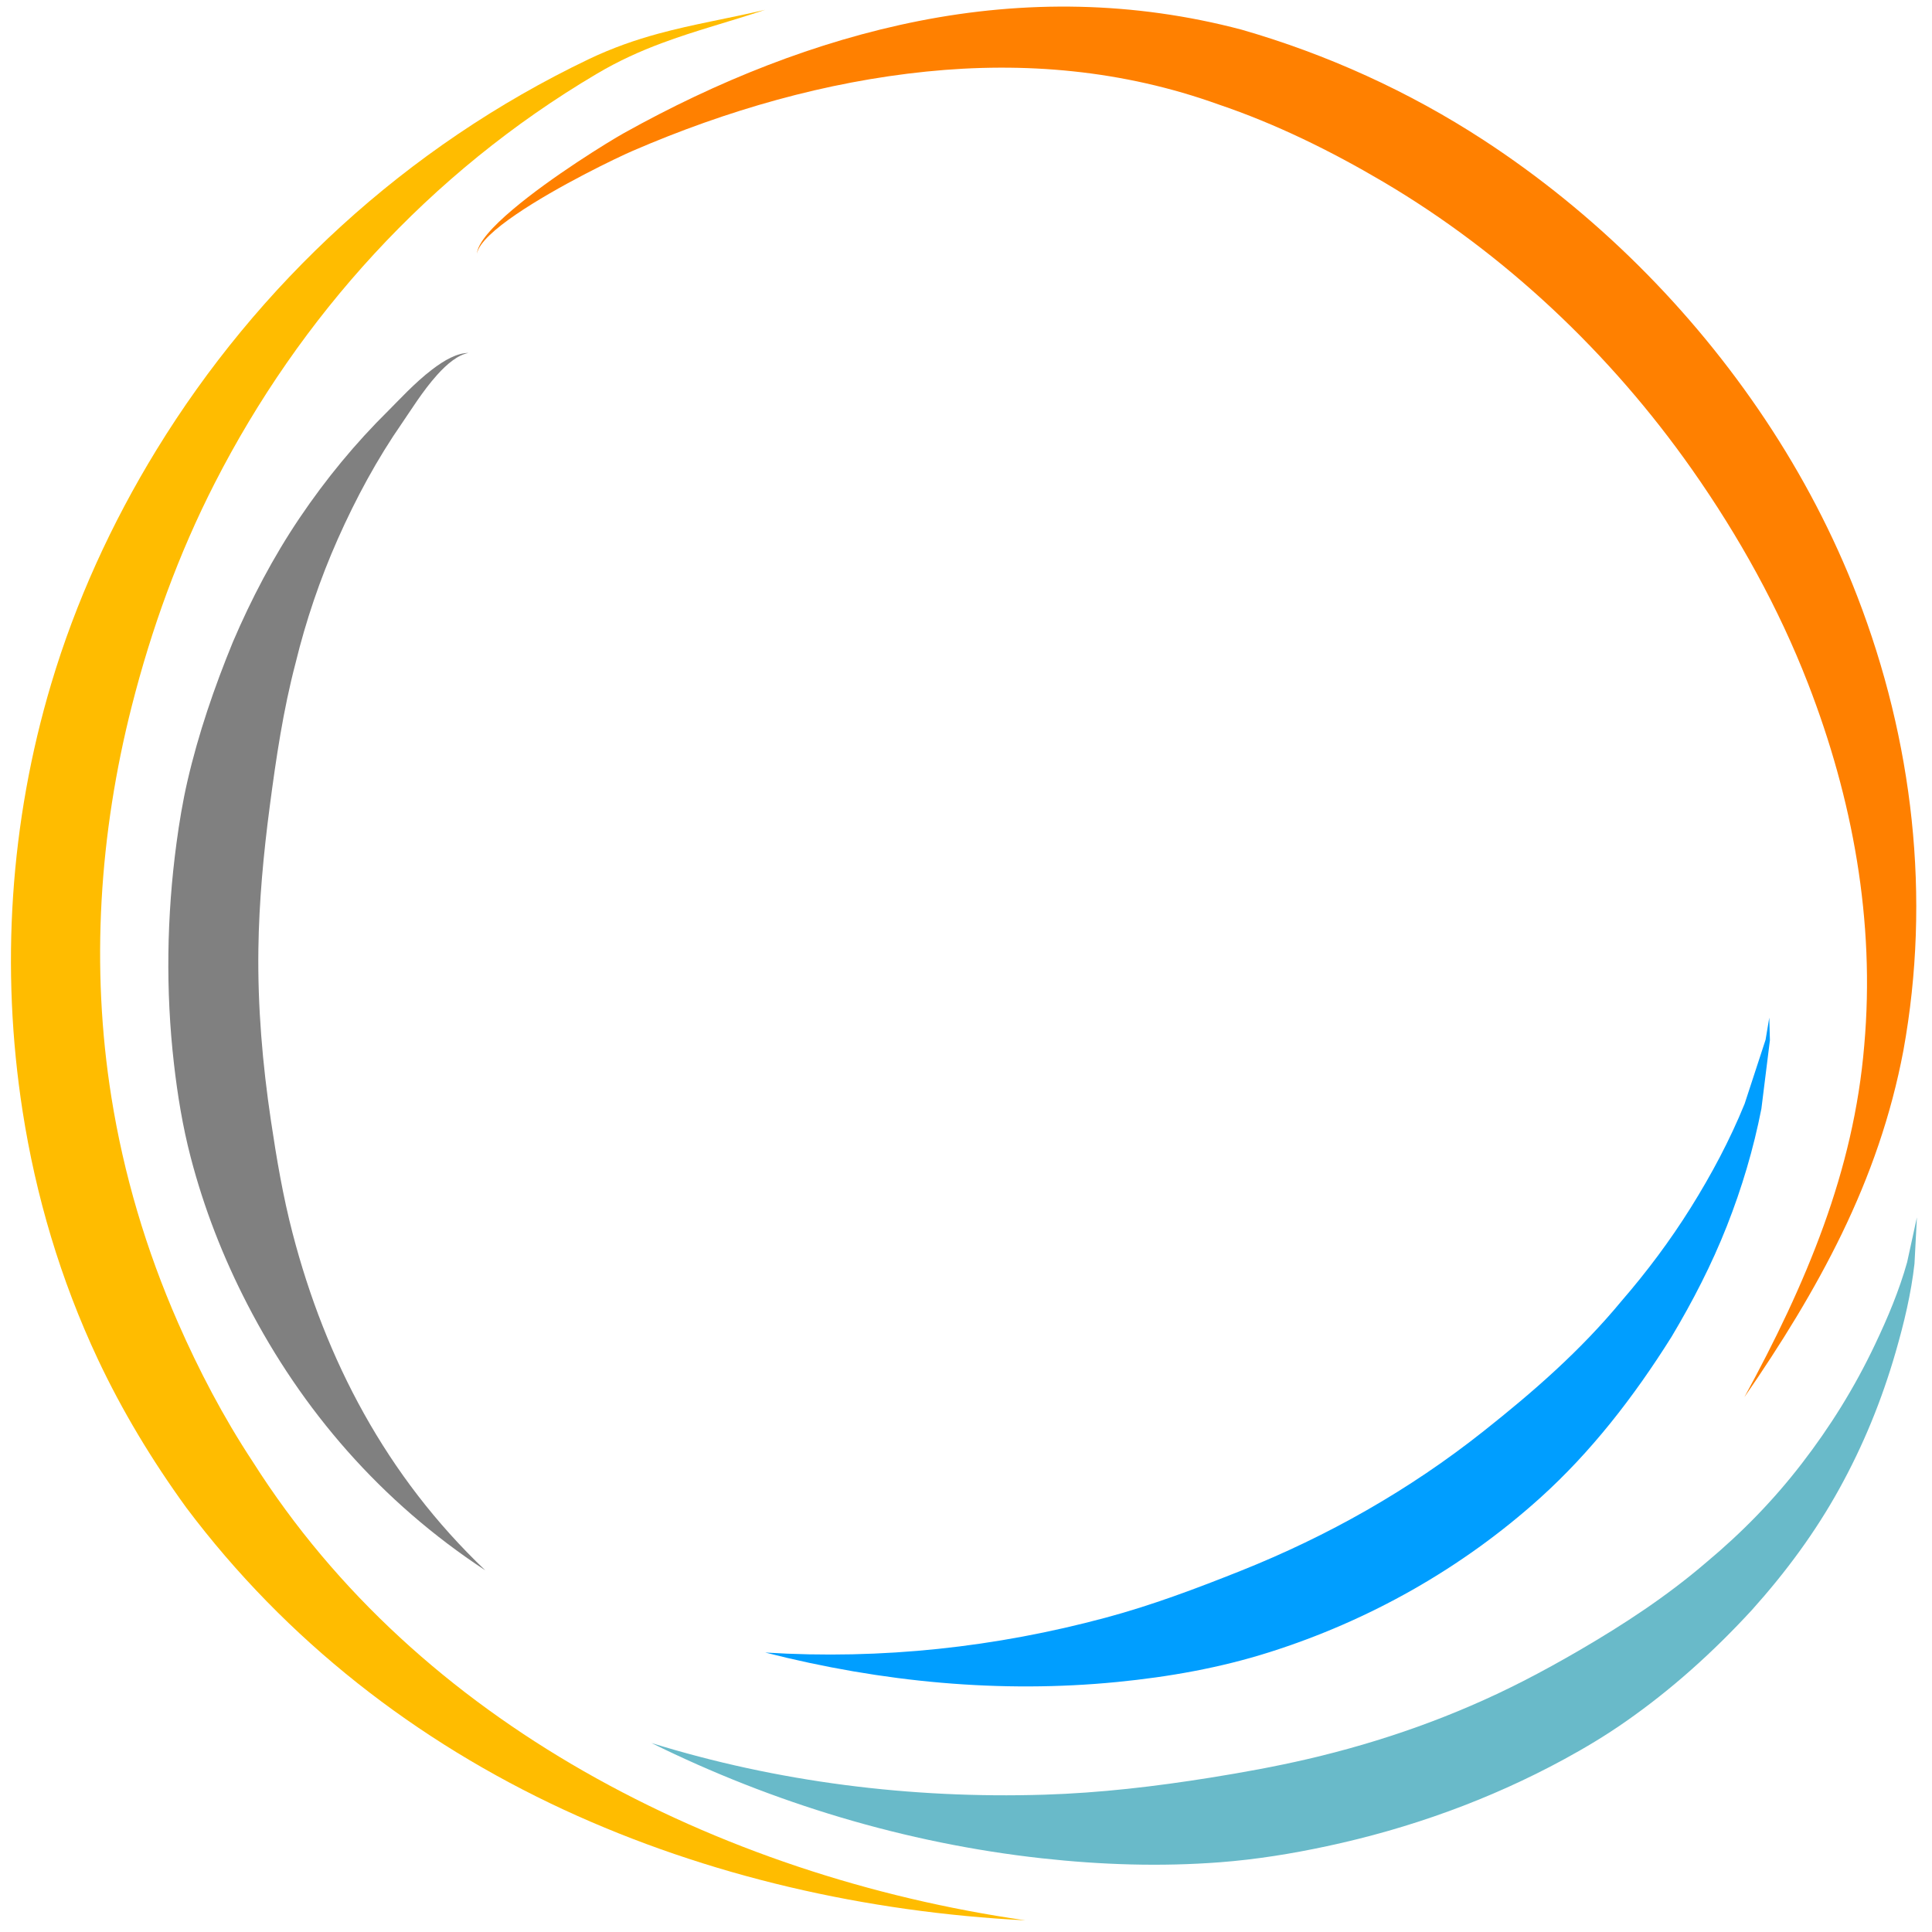 <svg xmlns="http://www.w3.org/2000/svg" xmlns:xlink="http://www.w3.org/1999/xlink" width="500" zoomAndPan="magnify" viewBox="0 0 375 375" height="500" preserveAspectRatio="xMidYMid meet" version="1.2"><defs><clipPath id="077c840612"><path d="M 2 1 L 200 1 L 200 372.75 L 2 372.75 Z M 2 1 "/></clipPath></defs><g id="894c4aa764"><g style="fill:#ff3232;fill-opacity:1;"><g transform="translate(247.038, 22.727)"><path style="stroke:none" d="M 0.547 0 L 0.453 -0.234 L 0.172 -0.234 L 0.078 0 L 0 0 L 0.281 -0.719 L 0.359 -0.719 L 0.641 0 Z M 0.438 -0.297 L 0.344 -0.516 C 0.332 -0.547 0.32 -0.582 0.312 -0.625 C 0.312 -0.594 0.301 -0.555 0.281 -0.516 L 0.203 -0.297 Z M 0.438 -0.297 "/></g><g transform="translate(247.671, 22.727)"><path style="stroke:none" d="M 0.531 -0.531 L 0.531 -0.484 L 0.422 -0.469 C 0.43 -0.457 0.438 -0.441 0.438 -0.422 C 0.445 -0.41 0.453 -0.391 0.453 -0.359 C 0.453 -0.305 0.438 -0.266 0.406 -0.234 C 0.375 -0.203 0.328 -0.188 0.266 -0.188 C 0.242 -0.188 0.227 -0.191 0.219 -0.203 C 0.176 -0.18 0.156 -0.156 0.156 -0.125 C 0.156 -0.113 0.16 -0.102 0.172 -0.094 C 0.191 -0.082 0.219 -0.078 0.25 -0.078 L 0.344 -0.078 C 0.395 -0.078 0.438 -0.066 0.469 -0.047 C 0.5 -0.023 0.516 0.008 0.516 0.062 C 0.516 0.113 0.488 0.156 0.438 0.188 C 0.395 0.219 0.328 0.234 0.234 0.234 C 0.172 0.234 0.117 0.219 0.078 0.188 C 0.035 0.164 0.016 0.133 0.016 0.094 C 0.016 0.062 0.023 0.031 0.047 0 C 0.066 -0.02 0.098 -0.035 0.141 -0.047 C 0.129 -0.047 0.117 -0.051 0.109 -0.062 C 0.098 -0.082 0.094 -0.098 0.094 -0.109 C 0.094 -0.129 0.098 -0.145 0.109 -0.156 C 0.117 -0.176 0.133 -0.191 0.156 -0.203 C 0.125 -0.223 0.098 -0.242 0.078 -0.266 C 0.066 -0.297 0.062 -0.328 0.062 -0.359 C 0.062 -0.422 0.078 -0.469 0.109 -0.5 C 0.148 -0.531 0.203 -0.547 0.266 -0.547 C 0.297 -0.547 0.32 -0.539 0.344 -0.531 Z M 0.094 0.094 C 0.094 0.125 0.102 0.145 0.125 0.156 C 0.156 0.164 0.191 0.172 0.234 0.172 C 0.305 0.172 0.359 0.16 0.391 0.141 C 0.422 0.129 0.438 0.102 0.438 0.062 C 0.438 0.031 0.426 0.008 0.406 0 C 0.395 -0.008 0.363 -0.016 0.312 -0.016 L 0.219 -0.016 C 0.176 -0.016 0.145 -0.004 0.125 0.016 C 0.102 0.035 0.094 0.062 0.094 0.094 Z M 0.141 -0.359 C 0.141 -0.328 0.148 -0.301 0.172 -0.281 C 0.191 -0.258 0.223 -0.25 0.266 -0.25 C 0.336 -0.25 0.375 -0.285 0.375 -0.359 C 0.375 -0.441 0.336 -0.484 0.266 -0.484 C 0.223 -0.484 0.191 -0.473 0.172 -0.453 C 0.148 -0.43 0.141 -0.398 0.141 -0.359 Z M 0.141 -0.359 "/></g><g transform="translate(248.219, 22.727)"><path style="stroke:none" d="M 0.531 -0.531 L 0.531 -0.484 L 0.422 -0.469 C 0.43 -0.457 0.438 -0.441 0.438 -0.422 C 0.445 -0.41 0.453 -0.391 0.453 -0.359 C 0.453 -0.305 0.438 -0.266 0.406 -0.234 C 0.375 -0.203 0.328 -0.188 0.266 -0.188 C 0.242 -0.188 0.227 -0.191 0.219 -0.203 C 0.176 -0.18 0.156 -0.156 0.156 -0.125 C 0.156 -0.113 0.16 -0.102 0.172 -0.094 C 0.191 -0.082 0.219 -0.078 0.25 -0.078 L 0.344 -0.078 C 0.395 -0.078 0.438 -0.066 0.469 -0.047 C 0.5 -0.023 0.516 0.008 0.516 0.062 C 0.516 0.113 0.488 0.156 0.438 0.188 C 0.395 0.219 0.328 0.234 0.234 0.234 C 0.172 0.234 0.117 0.219 0.078 0.188 C 0.035 0.164 0.016 0.133 0.016 0.094 C 0.016 0.062 0.023 0.031 0.047 0 C 0.066 -0.02 0.098 -0.035 0.141 -0.047 C 0.129 -0.047 0.117 -0.051 0.109 -0.062 C 0.098 -0.082 0.094 -0.098 0.094 -0.109 C 0.094 -0.129 0.098 -0.145 0.109 -0.156 C 0.117 -0.176 0.133 -0.191 0.156 -0.203 C 0.125 -0.223 0.098 -0.242 0.078 -0.266 C 0.066 -0.297 0.062 -0.328 0.062 -0.359 C 0.062 -0.422 0.078 -0.469 0.109 -0.5 C 0.148 -0.531 0.203 -0.547 0.266 -0.547 C 0.297 -0.547 0.32 -0.539 0.344 -0.531 Z M 0.094 0.094 C 0.094 0.125 0.102 0.145 0.125 0.156 C 0.156 0.164 0.191 0.172 0.234 0.172 C 0.305 0.172 0.359 0.16 0.391 0.141 C 0.422 0.129 0.438 0.102 0.438 0.062 C 0.438 0.031 0.426 0.008 0.406 0 C 0.395 -0.008 0.363 -0.016 0.312 -0.016 L 0.219 -0.016 C 0.176 -0.016 0.145 -0.004 0.125 0.016 C 0.102 0.035 0.094 0.062 0.094 0.094 Z M 0.141 -0.359 C 0.141 -0.328 0.148 -0.301 0.172 -0.281 C 0.191 -0.258 0.223 -0.25 0.266 -0.25 C 0.336 -0.25 0.375 -0.285 0.375 -0.359 C 0.375 -0.441 0.336 -0.484 0.266 -0.484 C 0.223 -0.484 0.191 -0.473 0.172 -0.453 C 0.148 -0.43 0.141 -0.398 0.141 -0.359 Z M 0.141 -0.359 "/></g><g transform="translate(248.766, 22.727)"><path style="stroke:none" d="M 0.172 0 L 0.094 0 L 0.094 -0.531 L 0.172 -0.531 Z M 0.078 -0.688 C 0.078 -0.695 0.082 -0.707 0.094 -0.719 C 0.102 -0.727 0.113 -0.734 0.125 -0.734 C 0.133 -0.734 0.145 -0.727 0.156 -0.719 C 0.164 -0.707 0.172 -0.695 0.172 -0.688 C 0.172 -0.664 0.164 -0.648 0.156 -0.641 C 0.145 -0.629 0.133 -0.625 0.125 -0.625 C 0.113 -0.625 0.102 -0.629 0.094 -0.641 C 0.082 -0.648 0.078 -0.664 0.078 -0.688 Z M 0.078 -0.688 "/></g><g transform="translate(249.019, 22.727)"><path style="stroke:none" d="M 0.156 -0.531 L 0.156 -0.188 C 0.156 -0.145 0.164 -0.113 0.188 -0.094 C 0.207 -0.07 0.238 -0.062 0.281 -0.062 C 0.344 -0.062 0.383 -0.078 0.406 -0.109 C 0.438 -0.141 0.453 -0.188 0.453 -0.25 L 0.453 -0.531 L 0.531 -0.531 L 0.531 0 L 0.469 0 L 0.453 -0.078 L 0.438 -0.078 C 0.426 -0.047 0.406 -0.02 0.375 0 C 0.344 0.008 0.312 0.016 0.281 0.016 C 0.207 0.016 0.156 0 0.125 -0.031 C 0.094 -0.062 0.078 -0.113 0.078 -0.188 L 0.078 -0.531 Z M 0.156 -0.531 "/></g><g transform="translate(249.633, 22.727)"><path style="stroke:none" d="M 0.453 0 L 0.453 -0.344 C 0.453 -0.383 0.441 -0.414 0.422 -0.438 C 0.398 -0.457 0.367 -0.469 0.328 -0.469 C 0.273 -0.469 0.234 -0.453 0.203 -0.422 C 0.18 -0.398 0.172 -0.352 0.172 -0.281 L 0.172 0 L 0.094 0 L 0.094 -0.531 L 0.156 -0.531 L 0.172 -0.469 C 0.18 -0.488 0.203 -0.504 0.234 -0.516 C 0.266 -0.535 0.301 -0.547 0.344 -0.547 C 0.406 -0.547 0.453 -0.531 0.484 -0.5 C 0.516 -0.469 0.531 -0.414 0.531 -0.344 L 0.531 0 Z M 0.453 0 "/></g><g transform="translate(250.247, 22.727)"><path style="stroke:none" d="M 0.531 -0.531 L 0.531 -0.484 L 0.422 -0.469 C 0.43 -0.457 0.438 -0.441 0.438 -0.422 C 0.445 -0.41 0.453 -0.391 0.453 -0.359 C 0.453 -0.305 0.438 -0.266 0.406 -0.234 C 0.375 -0.203 0.328 -0.188 0.266 -0.188 C 0.242 -0.188 0.227 -0.191 0.219 -0.203 C 0.176 -0.18 0.156 -0.156 0.156 -0.125 C 0.156 -0.113 0.16 -0.102 0.172 -0.094 C 0.191 -0.082 0.219 -0.078 0.25 -0.078 L 0.344 -0.078 C 0.395 -0.078 0.438 -0.066 0.469 -0.047 C 0.5 -0.023 0.516 0.008 0.516 0.062 C 0.516 0.113 0.488 0.156 0.438 0.188 C 0.395 0.219 0.328 0.234 0.234 0.234 C 0.172 0.234 0.117 0.219 0.078 0.188 C 0.035 0.164 0.016 0.133 0.016 0.094 C 0.016 0.062 0.023 0.031 0.047 0 C 0.066 -0.02 0.098 -0.035 0.141 -0.047 C 0.129 -0.047 0.117 -0.051 0.109 -0.062 C 0.098 -0.082 0.094 -0.098 0.094 -0.109 C 0.094 -0.129 0.098 -0.145 0.109 -0.156 C 0.117 -0.176 0.133 -0.191 0.156 -0.203 C 0.125 -0.223 0.098 -0.242 0.078 -0.266 C 0.066 -0.297 0.062 -0.328 0.062 -0.359 C 0.062 -0.422 0.078 -0.469 0.109 -0.5 C 0.148 -0.531 0.203 -0.547 0.266 -0.547 C 0.297 -0.547 0.32 -0.539 0.344 -0.531 Z M 0.094 0.094 C 0.094 0.125 0.102 0.145 0.125 0.156 C 0.156 0.164 0.191 0.172 0.234 0.172 C 0.305 0.172 0.359 0.16 0.391 0.141 C 0.422 0.129 0.438 0.102 0.438 0.062 C 0.438 0.031 0.426 0.008 0.406 0 C 0.395 -0.008 0.363 -0.016 0.312 -0.016 L 0.219 -0.016 C 0.176 -0.016 0.145 -0.004 0.125 0.016 C 0.102 0.035 0.094 0.062 0.094 0.094 Z M 0.141 -0.359 C 0.141 -0.328 0.148 -0.301 0.172 -0.281 C 0.191 -0.258 0.223 -0.25 0.266 -0.25 C 0.336 -0.25 0.375 -0.285 0.375 -0.359 C 0.375 -0.441 0.336 -0.484 0.266 -0.484 C 0.223 -0.484 0.191 -0.473 0.172 -0.453 C 0.148 -0.43 0.141 -0.398 0.141 -0.359 Z M 0.141 -0.359 "/></g><g transform="translate(250.795, 22.727)"><path style="stroke:none" d="M 0.172 0 L 0.094 0 L 0.094 -0.531 L 0.172 -0.531 Z M 0.078 -0.688 C 0.078 -0.695 0.082 -0.707 0.094 -0.719 C 0.102 -0.727 0.113 -0.734 0.125 -0.734 C 0.133 -0.734 0.145 -0.727 0.156 -0.719 C 0.164 -0.707 0.172 -0.695 0.172 -0.688 C 0.172 -0.664 0.164 -0.648 0.156 -0.641 C 0.145 -0.629 0.133 -0.625 0.125 -0.625 C 0.113 -0.625 0.102 -0.629 0.094 -0.641 C 0.082 -0.648 0.078 -0.664 0.078 -0.688 Z M 0.078 -0.688 "/></g><g transform="translate(251.048, 22.727)"><path style="stroke:none" d=""/></g><g transform="translate(251.307, 22.727)"><path style="stroke:none" d="M 0.297 0.016 C 0.223 0.016 0.164 -0.008 0.125 -0.062 C 0.082 -0.113 0.062 -0.18 0.062 -0.266 C 0.062 -0.359 0.082 -0.426 0.125 -0.469 C 0.164 -0.52 0.227 -0.547 0.312 -0.547 C 0.332 -0.547 0.352 -0.539 0.375 -0.531 C 0.406 -0.531 0.426 -0.523 0.438 -0.516 L 0.422 -0.453 C 0.398 -0.453 0.379 -0.453 0.359 -0.453 C 0.336 -0.461 0.316 -0.469 0.297 -0.469 C 0.191 -0.469 0.141 -0.398 0.141 -0.266 C 0.141 -0.203 0.148 -0.148 0.172 -0.109 C 0.203 -0.078 0.242 -0.062 0.297 -0.062 C 0.336 -0.062 0.383 -0.07 0.438 -0.094 L 0.438 -0.016 C 0.395 0.004 0.348 0.016 0.297 0.016 Z M 0.297 0.016 "/></g><g transform="translate(251.783, 22.727)"><path style="stroke:none" d="M 0.547 -0.266 C 0.547 -0.18 0.523 -0.113 0.484 -0.062 C 0.441 -0.008 0.379 0.016 0.297 0.016 C 0.254 0.016 0.211 0.004 0.172 -0.016 C 0.129 -0.047 0.098 -0.082 0.078 -0.125 C 0.066 -0.164 0.062 -0.211 0.062 -0.266 C 0.062 -0.359 0.082 -0.426 0.125 -0.469 C 0.164 -0.52 0.223 -0.547 0.297 -0.547 C 0.379 -0.547 0.441 -0.52 0.484 -0.469 C 0.523 -0.414 0.547 -0.348 0.547 -0.266 Z M 0.141 -0.266 C 0.141 -0.203 0.148 -0.148 0.172 -0.109 C 0.203 -0.078 0.242 -0.062 0.297 -0.062 C 0.348 -0.062 0.391 -0.078 0.422 -0.109 C 0.453 -0.148 0.469 -0.203 0.469 -0.266 C 0.469 -0.336 0.453 -0.391 0.422 -0.422 C 0.391 -0.453 0.348 -0.469 0.297 -0.469 C 0.242 -0.469 0.203 -0.453 0.172 -0.422 C 0.148 -0.391 0.141 -0.336 0.141 -0.266 Z M 0.141 -0.266 "/></g><g transform="translate(252.387, 22.727)"><path style="stroke:none" d="M 0.328 -0.547 C 0.348 -0.547 0.367 -0.547 0.391 -0.547 L 0.391 -0.469 C 0.359 -0.469 0.336 -0.469 0.328 -0.469 C 0.285 -0.469 0.25 -0.445 0.219 -0.406 C 0.188 -0.375 0.172 -0.332 0.172 -0.281 L 0.172 0 L 0.094 0 L 0.094 -0.531 L 0.156 -0.531 L 0.156 -0.438 L 0.172 -0.438 C 0.191 -0.469 0.211 -0.492 0.234 -0.516 C 0.266 -0.535 0.297 -0.547 0.328 -0.547 Z M 0.328 -0.547 "/></g><g transform="translate(252.796, 22.727)"><path style="stroke:none" d="M 0.328 0.016 C 0.297 0.016 0.266 0.008 0.234 0 C 0.211 -0.02 0.191 -0.039 0.172 -0.062 L 0.156 -0.062 C 0.164 -0.031 0.172 -0.004 0.172 0.016 L 0.172 0.234 L 0.094 0.234 L 0.094 -0.531 L 0.156 -0.531 L 0.156 -0.469 L 0.172 -0.469 C 0.191 -0.488 0.211 -0.504 0.234 -0.516 C 0.266 -0.535 0.297 -0.547 0.328 -0.547 C 0.398 -0.547 0.457 -0.52 0.5 -0.469 C 0.539 -0.426 0.562 -0.359 0.562 -0.266 C 0.562 -0.18 0.539 -0.113 0.5 -0.062 C 0.457 -0.008 0.398 0.016 0.328 0.016 Z M 0.328 -0.469 C 0.266 -0.469 0.223 -0.453 0.203 -0.422 C 0.18 -0.398 0.172 -0.352 0.172 -0.281 L 0.172 -0.266 C 0.172 -0.191 0.18 -0.141 0.203 -0.109 C 0.234 -0.078 0.273 -0.062 0.328 -0.062 C 0.367 -0.062 0.398 -0.078 0.422 -0.109 C 0.453 -0.148 0.469 -0.203 0.469 -0.266 C 0.469 -0.336 0.453 -0.391 0.422 -0.422 C 0.398 -0.453 0.367 -0.469 0.328 -0.469 Z M 0.328 -0.469 "/></g><g transform="translate(253.408, 22.727)"><path style="stroke:none" d="M 0.547 -0.266 C 0.547 -0.18 0.523 -0.113 0.484 -0.062 C 0.441 -0.008 0.379 0.016 0.297 0.016 C 0.254 0.016 0.211 0.004 0.172 -0.016 C 0.129 -0.047 0.098 -0.082 0.078 -0.125 C 0.066 -0.164 0.062 -0.211 0.062 -0.266 C 0.062 -0.359 0.082 -0.426 0.125 -0.469 C 0.164 -0.52 0.223 -0.547 0.297 -0.547 C 0.379 -0.547 0.441 -0.52 0.484 -0.469 C 0.523 -0.414 0.547 -0.348 0.547 -0.266 Z M 0.141 -0.266 C 0.141 -0.203 0.148 -0.148 0.172 -0.109 C 0.203 -0.078 0.242 -0.062 0.297 -0.062 C 0.348 -0.062 0.391 -0.078 0.422 -0.109 C 0.453 -0.148 0.469 -0.203 0.469 -0.266 C 0.469 -0.336 0.453 -0.391 0.422 -0.422 C 0.391 -0.453 0.348 -0.469 0.297 -0.469 C 0.242 -0.469 0.203 -0.453 0.172 -0.422 C 0.148 -0.391 0.141 -0.336 0.141 -0.266 Z M 0.141 -0.266 "/></g><g transform="translate(254.012, 22.727)"><path style="stroke:none" d=""/></g><g transform="translate(254.272, 22.727)"><path style="stroke:none" d="M 0.453 -0.078 C 0.41 -0.016 0.352 0.016 0.281 0.016 C 0.207 0.016 0.148 -0.008 0.109 -0.062 C 0.078 -0.113 0.062 -0.18 0.062 -0.266 C 0.062 -0.359 0.078 -0.426 0.109 -0.469 C 0.148 -0.52 0.207 -0.547 0.281 -0.547 C 0.352 -0.547 0.406 -0.52 0.438 -0.469 L 0.453 -0.469 L 0.453 -0.766 L 0.531 -0.766 L 0.531 0 L 0.469 0 Z M 0.281 -0.062 C 0.344 -0.062 0.383 -0.078 0.406 -0.109 C 0.438 -0.141 0.453 -0.188 0.453 -0.25 L 0.453 -0.266 C 0.453 -0.336 0.438 -0.391 0.406 -0.422 C 0.383 -0.461 0.344 -0.484 0.281 -0.484 C 0.238 -0.484 0.203 -0.461 0.172 -0.422 C 0.148 -0.379 0.141 -0.328 0.141 -0.266 C 0.141 -0.191 0.148 -0.141 0.172 -0.109 C 0.203 -0.078 0.238 -0.062 0.281 -0.062 Z M 0.281 -0.062 "/></g><g transform="translate(254.885, 22.727)"><path style="stroke:none" d="M 0.312 0.016 C 0.227 0.016 0.164 -0.008 0.125 -0.062 C 0.082 -0.113 0.062 -0.18 0.062 -0.266 C 0.062 -0.348 0.082 -0.414 0.125 -0.469 C 0.164 -0.52 0.223 -0.547 0.297 -0.547 C 0.359 -0.547 0.41 -0.52 0.453 -0.469 C 0.492 -0.426 0.516 -0.367 0.516 -0.297 L 0.516 -0.25 L 0.141 -0.25 C 0.141 -0.188 0.156 -0.141 0.188 -0.109 C 0.219 -0.078 0.258 -0.062 0.312 -0.062 C 0.375 -0.062 0.43 -0.07 0.484 -0.094 L 0.484 -0.031 C 0.453 -0.008 0.422 0 0.391 0 C 0.367 0.008 0.344 0.016 0.312 0.016 Z M 0.297 -0.484 C 0.242 -0.484 0.207 -0.469 0.188 -0.438 C 0.164 -0.406 0.148 -0.363 0.141 -0.312 L 0.422 -0.312 C 0.422 -0.363 0.41 -0.406 0.391 -0.438 C 0.367 -0.469 0.336 -0.484 0.297 -0.484 Z M 0.297 -0.484 "/></g><g transform="translate(255.446, 22.727)"><path style="stroke:none" d="M 0.172 0 L 0.094 0 L 0.094 -0.766 L 0.172 -0.766 Z M 0.172 0 "/></g><g transform="translate(255.699, 22.727)"><path style="stroke:none" d=""/></g><g transform="translate(255.959, 22.727)"><path style="stroke:none" d="M 0.266 -0.062 C 0.273 -0.062 0.285 -0.062 0.297 -0.062 C 0.316 -0.062 0.328 -0.062 0.328 -0.062 L 0.328 0 C 0.316 0 0.301 0 0.281 0 C 0.27 0.008 0.258 0.016 0.25 0.016 C 0.145 0.016 0.094 -0.039 0.094 -0.156 L 0.094 -0.469 L 0.016 -0.469 L 0.016 -0.516 L 0.094 -0.547 L 0.125 -0.656 L 0.172 -0.656 L 0.172 -0.531 L 0.328 -0.531 L 0.328 -0.469 L 0.172 -0.469 L 0.172 -0.156 C 0.172 -0.125 0.176 -0.098 0.188 -0.078 C 0.207 -0.066 0.234 -0.062 0.266 -0.062 Z M 0.266 -0.062 "/></g><g transform="translate(256.312, 22.727)"><path style="stroke:none" d="M 0.312 0.016 C 0.227 0.016 0.164 -0.008 0.125 -0.062 C 0.082 -0.113 0.062 -0.18 0.062 -0.266 C 0.062 -0.348 0.082 -0.414 0.125 -0.469 C 0.164 -0.52 0.223 -0.547 0.297 -0.547 C 0.359 -0.547 0.41 -0.52 0.453 -0.469 C 0.492 -0.426 0.516 -0.367 0.516 -0.297 L 0.516 -0.25 L 0.141 -0.25 C 0.141 -0.188 0.156 -0.141 0.188 -0.109 C 0.219 -0.078 0.258 -0.062 0.312 -0.062 C 0.375 -0.062 0.43 -0.07 0.484 -0.094 L 0.484 -0.031 C 0.453 -0.008 0.422 0 0.391 0 C 0.367 0.008 0.344 0.016 0.312 0.016 Z M 0.297 -0.484 C 0.242 -0.484 0.207 -0.469 0.188 -0.438 C 0.164 -0.406 0.148 -0.363 0.141 -0.312 L 0.422 -0.312 C 0.422 -0.363 0.41 -0.406 0.391 -0.438 C 0.367 -0.469 0.336 -0.484 0.297 -0.484 Z M 0.297 -0.484 "/></g><g transform="translate(256.873, 22.727)"><path style="stroke:none" d="M 0.438 -0.141 C 0.438 -0.098 0.414 -0.062 0.375 -0.031 C 0.332 0 0.281 0.016 0.219 0.016 C 0.145 0.016 0.086 0 0.047 -0.031 L 0.047 -0.094 C 0.078 -0.082 0.109 -0.07 0.141 -0.062 C 0.172 -0.062 0.195 -0.062 0.219 -0.062 C 0.258 -0.062 0.289 -0.066 0.312 -0.078 C 0.344 -0.086 0.359 -0.109 0.359 -0.141 C 0.359 -0.16 0.348 -0.176 0.328 -0.188 C 0.305 -0.207 0.27 -0.227 0.219 -0.25 C 0.164 -0.258 0.129 -0.27 0.109 -0.281 C 0.086 -0.301 0.07 -0.32 0.062 -0.344 C 0.051 -0.363 0.047 -0.383 0.047 -0.406 C 0.047 -0.445 0.062 -0.477 0.094 -0.5 C 0.133 -0.531 0.188 -0.547 0.25 -0.547 C 0.312 -0.547 0.367 -0.535 0.422 -0.516 L 0.391 -0.438 C 0.336 -0.469 0.289 -0.484 0.25 -0.484 C 0.207 -0.484 0.176 -0.473 0.156 -0.453 C 0.133 -0.441 0.125 -0.426 0.125 -0.406 C 0.125 -0.395 0.129 -0.383 0.141 -0.375 C 0.148 -0.363 0.16 -0.352 0.172 -0.344 C 0.191 -0.332 0.223 -0.316 0.266 -0.297 C 0.328 -0.273 0.367 -0.254 0.391 -0.234 C 0.422 -0.211 0.438 -0.18 0.438 -0.141 Z M 0.438 -0.141 "/></g><g transform="translate(257.35, 22.727)"><path style="stroke:none" d="M 0.266 -0.062 C 0.273 -0.062 0.285 -0.062 0.297 -0.062 C 0.316 -0.062 0.328 -0.062 0.328 -0.062 L 0.328 0 C 0.316 0 0.301 0 0.281 0 C 0.27 0.008 0.258 0.016 0.25 0.016 C 0.145 0.016 0.094 -0.039 0.094 -0.156 L 0.094 -0.469 L 0.016 -0.469 L 0.016 -0.516 L 0.094 -0.547 L 0.125 -0.656 L 0.172 -0.656 L 0.172 -0.531 L 0.328 -0.531 L 0.328 -0.469 L 0.172 -0.469 L 0.172 -0.156 C 0.172 -0.125 0.176 -0.098 0.188 -0.078 C 0.207 -0.066 0.234 -0.062 0.266 -0.062 Z M 0.266 -0.062 "/></g><g transform="translate(257.703, 22.727)"><path style="stroke:none" d="M 0.547 -0.266 C 0.547 -0.18 0.523 -0.113 0.484 -0.062 C 0.441 -0.008 0.379 0.016 0.297 0.016 C 0.254 0.016 0.211 0.004 0.172 -0.016 C 0.129 -0.047 0.098 -0.082 0.078 -0.125 C 0.066 -0.164 0.062 -0.211 0.062 -0.266 C 0.062 -0.359 0.082 -0.426 0.125 -0.469 C 0.164 -0.52 0.223 -0.547 0.297 -0.547 C 0.379 -0.547 0.441 -0.52 0.484 -0.469 C 0.523 -0.414 0.547 -0.348 0.547 -0.266 Z M 0.141 -0.266 C 0.141 -0.203 0.148 -0.148 0.172 -0.109 C 0.203 -0.078 0.242 -0.062 0.297 -0.062 C 0.348 -0.062 0.391 -0.078 0.422 -0.109 C 0.453 -0.148 0.469 -0.203 0.469 -0.266 C 0.469 -0.336 0.453 -0.391 0.422 -0.422 C 0.391 -0.453 0.348 -0.469 0.297 -0.469 C 0.242 -0.469 0.203 -0.453 0.172 -0.422 C 0.148 -0.391 0.141 -0.336 0.141 -0.266 Z M 0.141 -0.266 "/></g></g><g clip-rule="nonzero" clip-path="url(#077c840612)"><path style=" stroke:none;fill-rule:evenodd;fill:#ffbc00;fill-opacity:1;" d="M 148.527 1.902 C 141.539 4.238 134.969 5.926 128.391 8.395 C 124.23 9.949 120.094 11.801 115.844 14.32 C 83.164 33.629 58.121 61.652 41.723 93.695 C 34.645 107.52 29.379 122.109 25.578 137.047 C 19.285 161.797 17.57 187.594 21.625 212.992 C 24 227.848 28.309 242.516 34.566 256.77 C 38.594 265.941 43.305 274.988 49.051 283.707 C 65.273 309.301 87.668 329.133 113.305 343.789 C 139.57 358.793 169.043 368.418 199.039 372.738 C 168.227 371.156 137.395 364.207 109.449 351.27 C 80.855 338.023 55.566 318.473 36.152 292.621 C 29.445 283.371 23.676 273.77 19.008 263.848 C 11.707 248.32 6.941 232.098 4.391 215.711 C 0.062 187.918 1.949 159.492 9.938 132.727 C 14.68 116.828 21.637 101.582 30.375 87.316 C 49.973 55.348 78.652 28.531 114.316 11.465 C 118.93 9.266 123.363 7.738 127.793 6.531 C 134.598 4.68 141.324 3.594 148.527 1.902 Z M 148.527 1.902 "/></g><path style=" stroke:none;fill-rule:evenodd;fill:#ff8000;fill-opacity:1;" d="M 92.57 49.234 C 92.75 47.078 95.625 43.953 99.52 40.668 C 106.977 34.352 118.125 27.5 121.07 25.852 C 139.098 15.793 158.387 8.02 178.344 4.074 C 198.906 0.012 220.027 0.215 241.023 5.766 C 257.535 10.523 273.418 17.711 287.965 27.191 C 309.484 41.23 328.301 59.922 342.637 81.441 C 349.812 92.207 355.855 103.727 360.488 115.727 C 371.301 143.723 374.863 174.105 369.449 203.898 C 367.062 216.559 362.926 228.262 357.508 239.445 C 352.172 250.453 345.684 260.898 338.582 271.195 C 344.516 260.309 349.836 249.352 353.957 237.941 C 358.008 226.734 360.828 215.176 361.852 202.879 C 363.984 178.758 359.594 154.984 350.938 132.676 C 345.254 118.02 337.551 104.129 328.434 91.148 C 312.562 68.555 292 49.156 268.441 35.266 C 258.246 29.258 247.637 24.039 236.512 20.273 C 217.914 13.582 198.785 11.961 179.809 13.891 C 160.293 15.875 141.039 21.398 122.77 29.297 C 119.727 30.609 108.145 36.176 100.219 41.578 C 96.09 44.395 92.965 47.145 92.57 49.234 Z M 92.57 49.234 "/><path style=" stroke:none;fill-rule:evenodd;fill:#69bac9;fill-opacity:1;" d="M 372.07 236.293 L 371.602 245.266 C 371.277 248.188 370.766 251.07 370.137 253.938 C 369.508 256.82 368.75 259.637 367.938 262.469 C 365.219 271.879 361.625 280.609 357.047 288.906 C 352.402 297.328 346.703 305.078 340.062 312.48 C 332.539 320.66 324.426 327.953 315.566 334.133 C 311.703 336.844 307.668 339.258 303.551 341.496 C 289.141 349.324 273.602 354.918 257.539 358.348 C 250.727 359.812 243.812 360.926 236.836 361.461 C 225.328 362.344 213.754 361.969 202.215 360.695 C 175.73 357.773 149.945 349.93 126.445 338.316 C 150.816 345.879 176.773 349.152 202.699 348.348 C 213.543 348.012 224.25 346.75 234.898 345.047 C 241.242 344.031 247.543 342.891 253.773 341.441 C 268.277 338.074 282.32 333.113 295.566 326.344 C 299.328 324.426 303.023 322.375 306.691 320.242 C 315.199 315.281 323.488 309.863 331.172 303.27 C 338.184 297.422 344.32 291.094 349.711 284.094 C 355.211 276.961 359.961 269.359 363.945 260.953 C 365.172 258.363 366.34 255.777 367.398 253.109 C 368.457 250.441 369.402 247.758 370.172 244.996 Z M 372.07 236.293 "/><path style=" stroke:none;fill-rule:evenodd;fill:#808080;fill-opacity:1;" d="M 90.941 68.504 C 88.871 68.891 86.789 70.609 84.848 72.766 C 82.023 75.902 79.59 79.887 78.098 82.031 C 73.191 89.098 69.098 96.688 65.566 104.625 C 62.098 112.441 59.371 120.488 57.371 128.691 C 54.98 137.785 53.602 147.074 52.371 156.422 C 51.152 165.672 50.277 174.965 50.152 184.242 C 50 195.438 50.953 206.555 52.586 217.508 C 53.688 224.91 54.926 232.219 56.801 239.406 C 63.168 263.848 74.914 286.469 94.203 304.809 C 73.84 291.43 58.602 273.676 48.012 253.16 C 43.32 244.07 39.586 234.539 36.996 224.562 C 35.453 218.637 34.457 212.547 33.758 206.422 C 32.141 192.316 32.348 177.859 34.258 163.648 C 34.801 159.598 35.469 155.574 36.383 151.605 C 38.52 142.355 41.602 133.398 45.195 124.629 C 48.773 116.262 53.016 108.152 58.16 100.523 C 63.238 93 68.965 86.039 75.363 79.727 C 77.262 77.848 80.457 74.32 83.875 71.723 C 86.281 69.883 88.742 68.504 90.941 68.504 Z M 90.941 68.504 "/><path style=" stroke:none;fill-rule:evenodd;fill:#009eff;fill-opacity:1;" d="M 343.418 197.516 L 343.539 201.914 L 341.883 215.215 C 340.348 223.031 338.098 230.582 335.18 237.984 C 332.23 245.465 328.57 252.559 324.449 259.465 C 317.066 271.234 308.777 281.867 298.984 290.703 C 283.707 304.477 265.68 314.586 246.402 320.688 C 236.828 323.73 226.906 325.484 216.812 326.477 C 194.281 328.691 171.297 326.559 148.523 320.754 C 171.238 322.176 193.367 319.695 214.543 314.008 C 223.562 311.594 232.18 308.336 240.77 304.918 C 257.684 298.172 273.516 289.258 288.027 277.738 C 297.461 270.258 306.695 262.266 314.777 252.477 C 319.695 246.793 324.164 240.812 328.152 234.445 C 332.199 227.969 335.75 221.316 338.629 214.25 L 342.699 201.809 Z M 343.418 197.516 "/></g></svg>